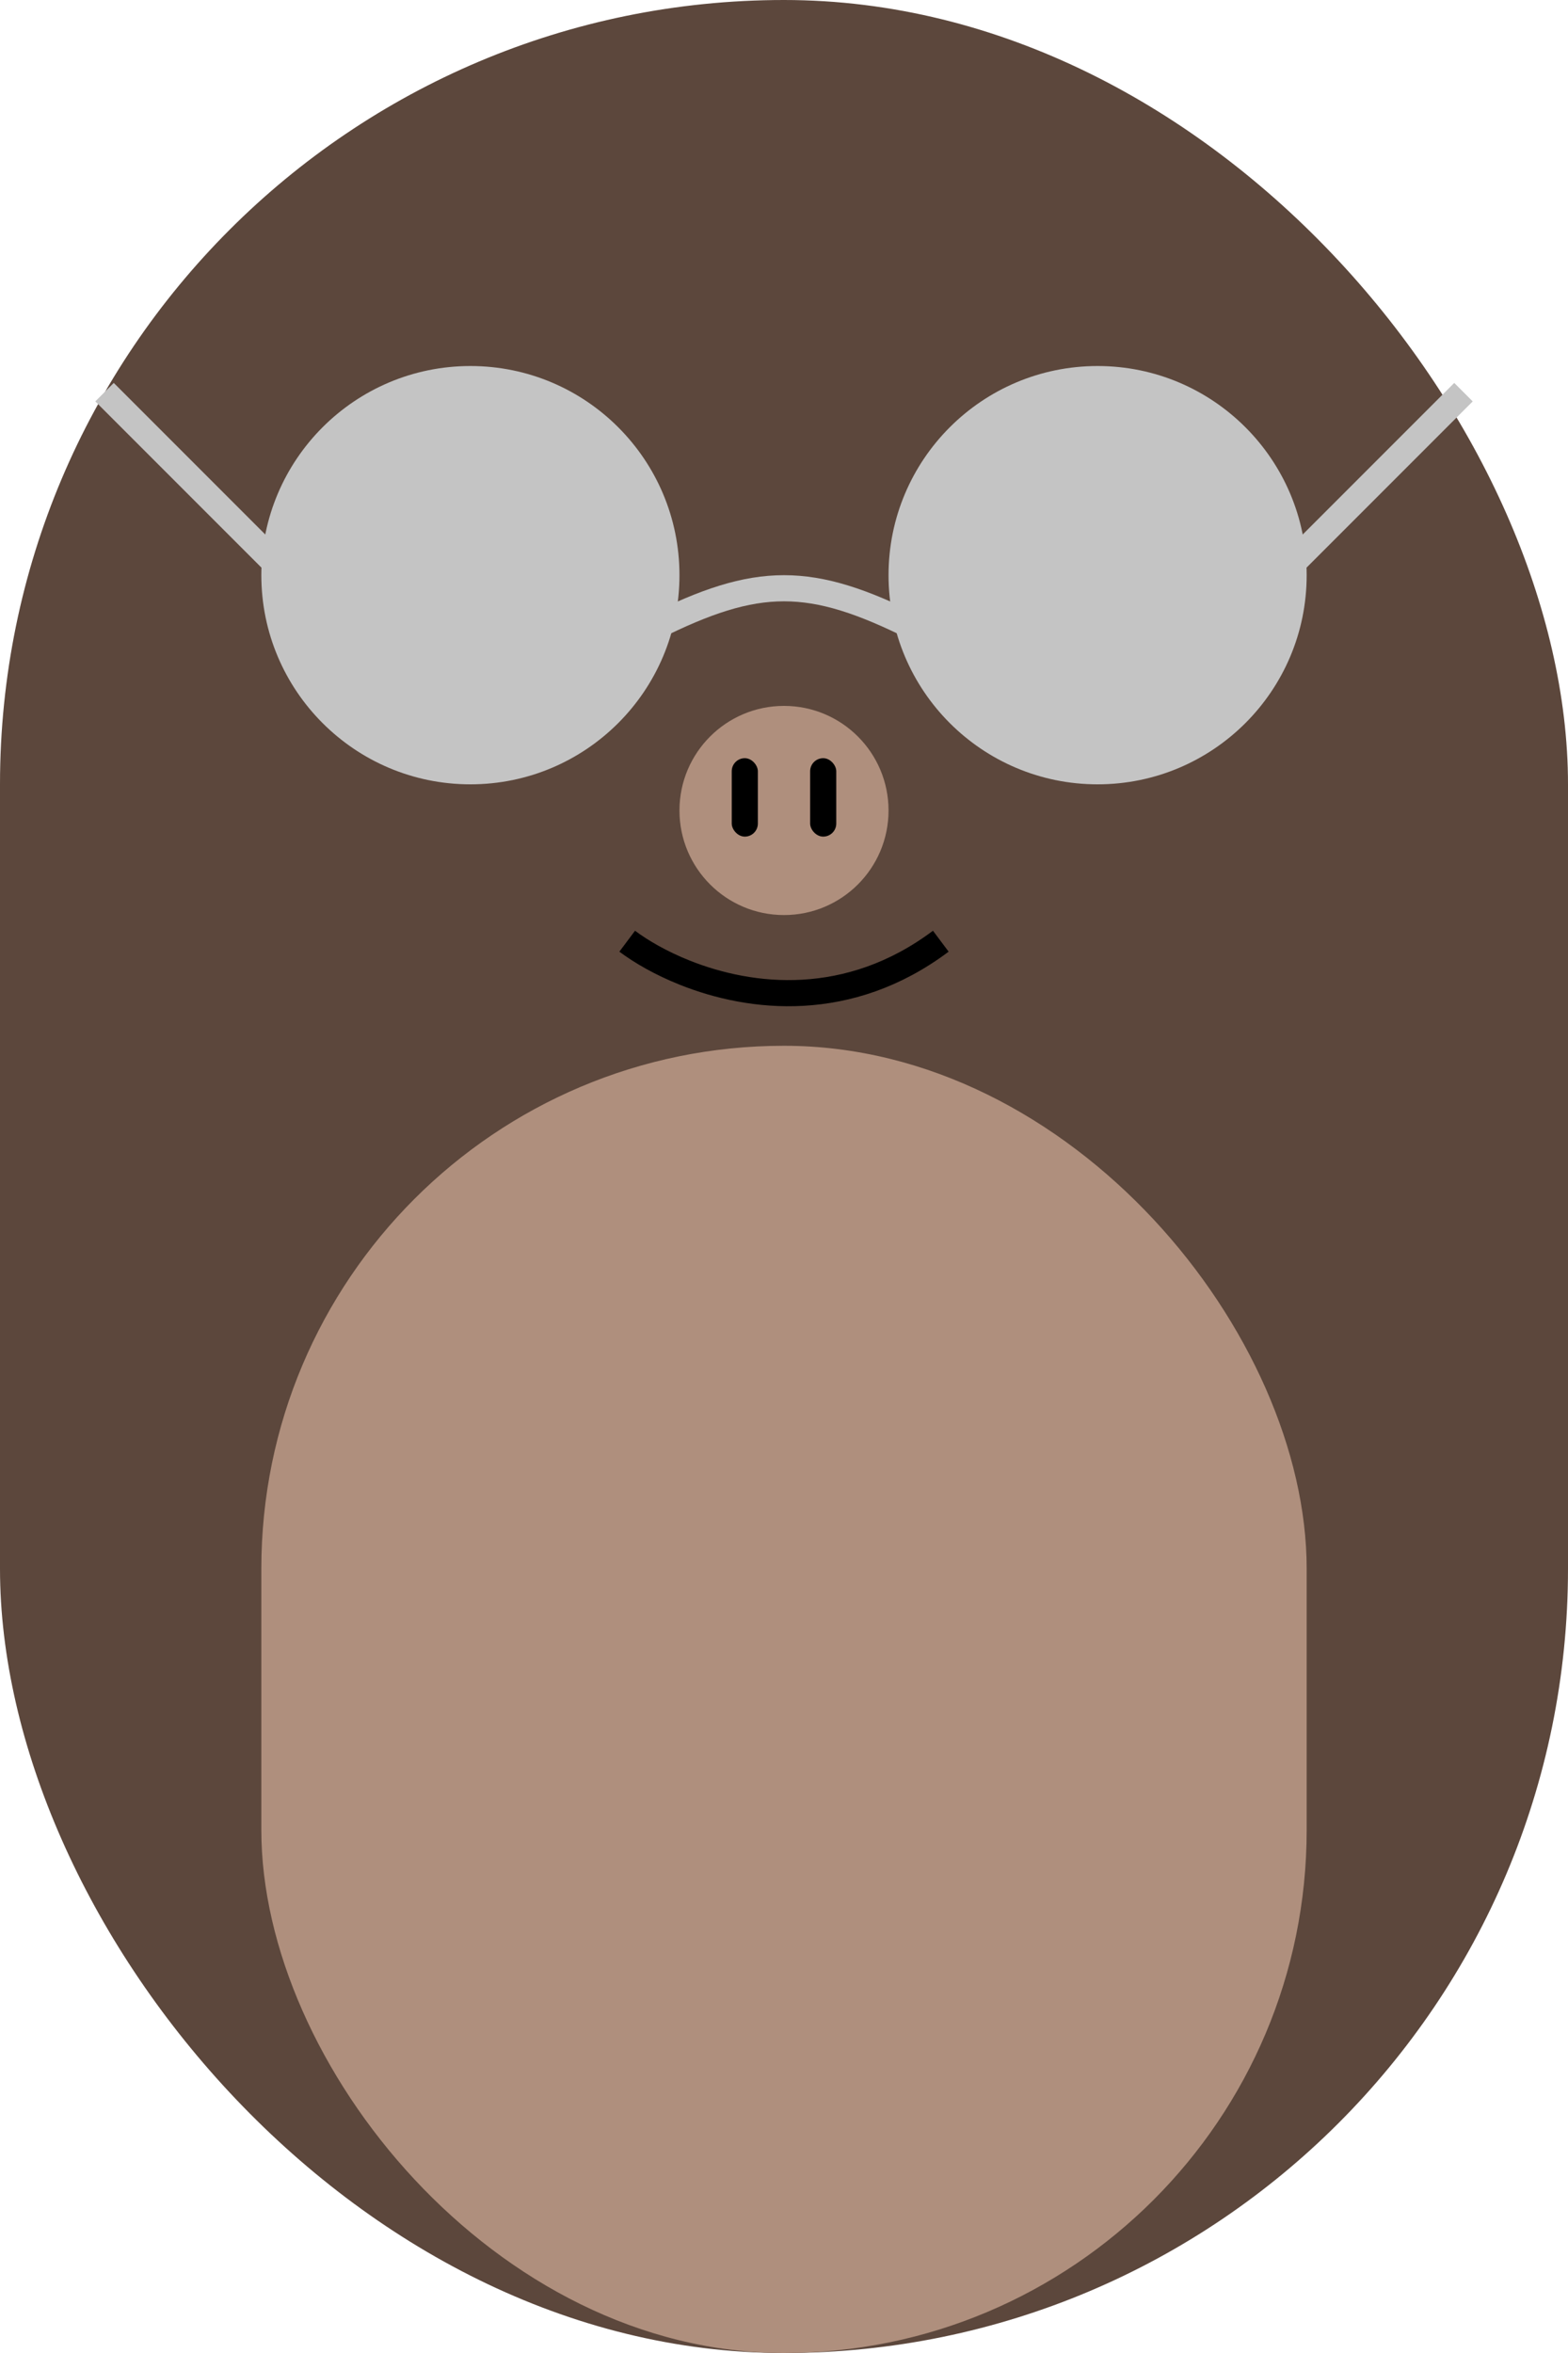 <svg width="60" height="90" viewBox="0 0 60 90" fill="none" xmlns="http://www.w3.org/2000/svg">
<rect width="60" height="90" rx="30" fill="#5C473C"/>
<rect x="10" y="40" width="40" height="50" rx="20" fill="#AF8F7D"/>
<circle cx="18" cy="22" r="8" fill="#C4C4C4"/>
<circle cx="42" cy="22" r="8" fill="#C4C4C4"/>
<path d="M25 24C29 22 31 22 35 24" stroke="#C4C4C4"/>
<path d="M49 22L56 15" stroke="#C4C4C4"/>
<path d="M11 22L4 15" stroke="#C4C4C4"/>
<circle cx="30" cy="31" r="4" fill="#AF8F7D"/>
<rect x="28" y="29" width="1" height="3" rx="0.5" fill="black"/>
<rect x="31" y="29" width="1" height="3" rx="0.5" fill="black"/>
<path d="M24 36C24.532 36.399 25.29 36.84 26.206 37.205C28.737 38.214 32.476 38.643 36 36" stroke="black"/>
</svg>
